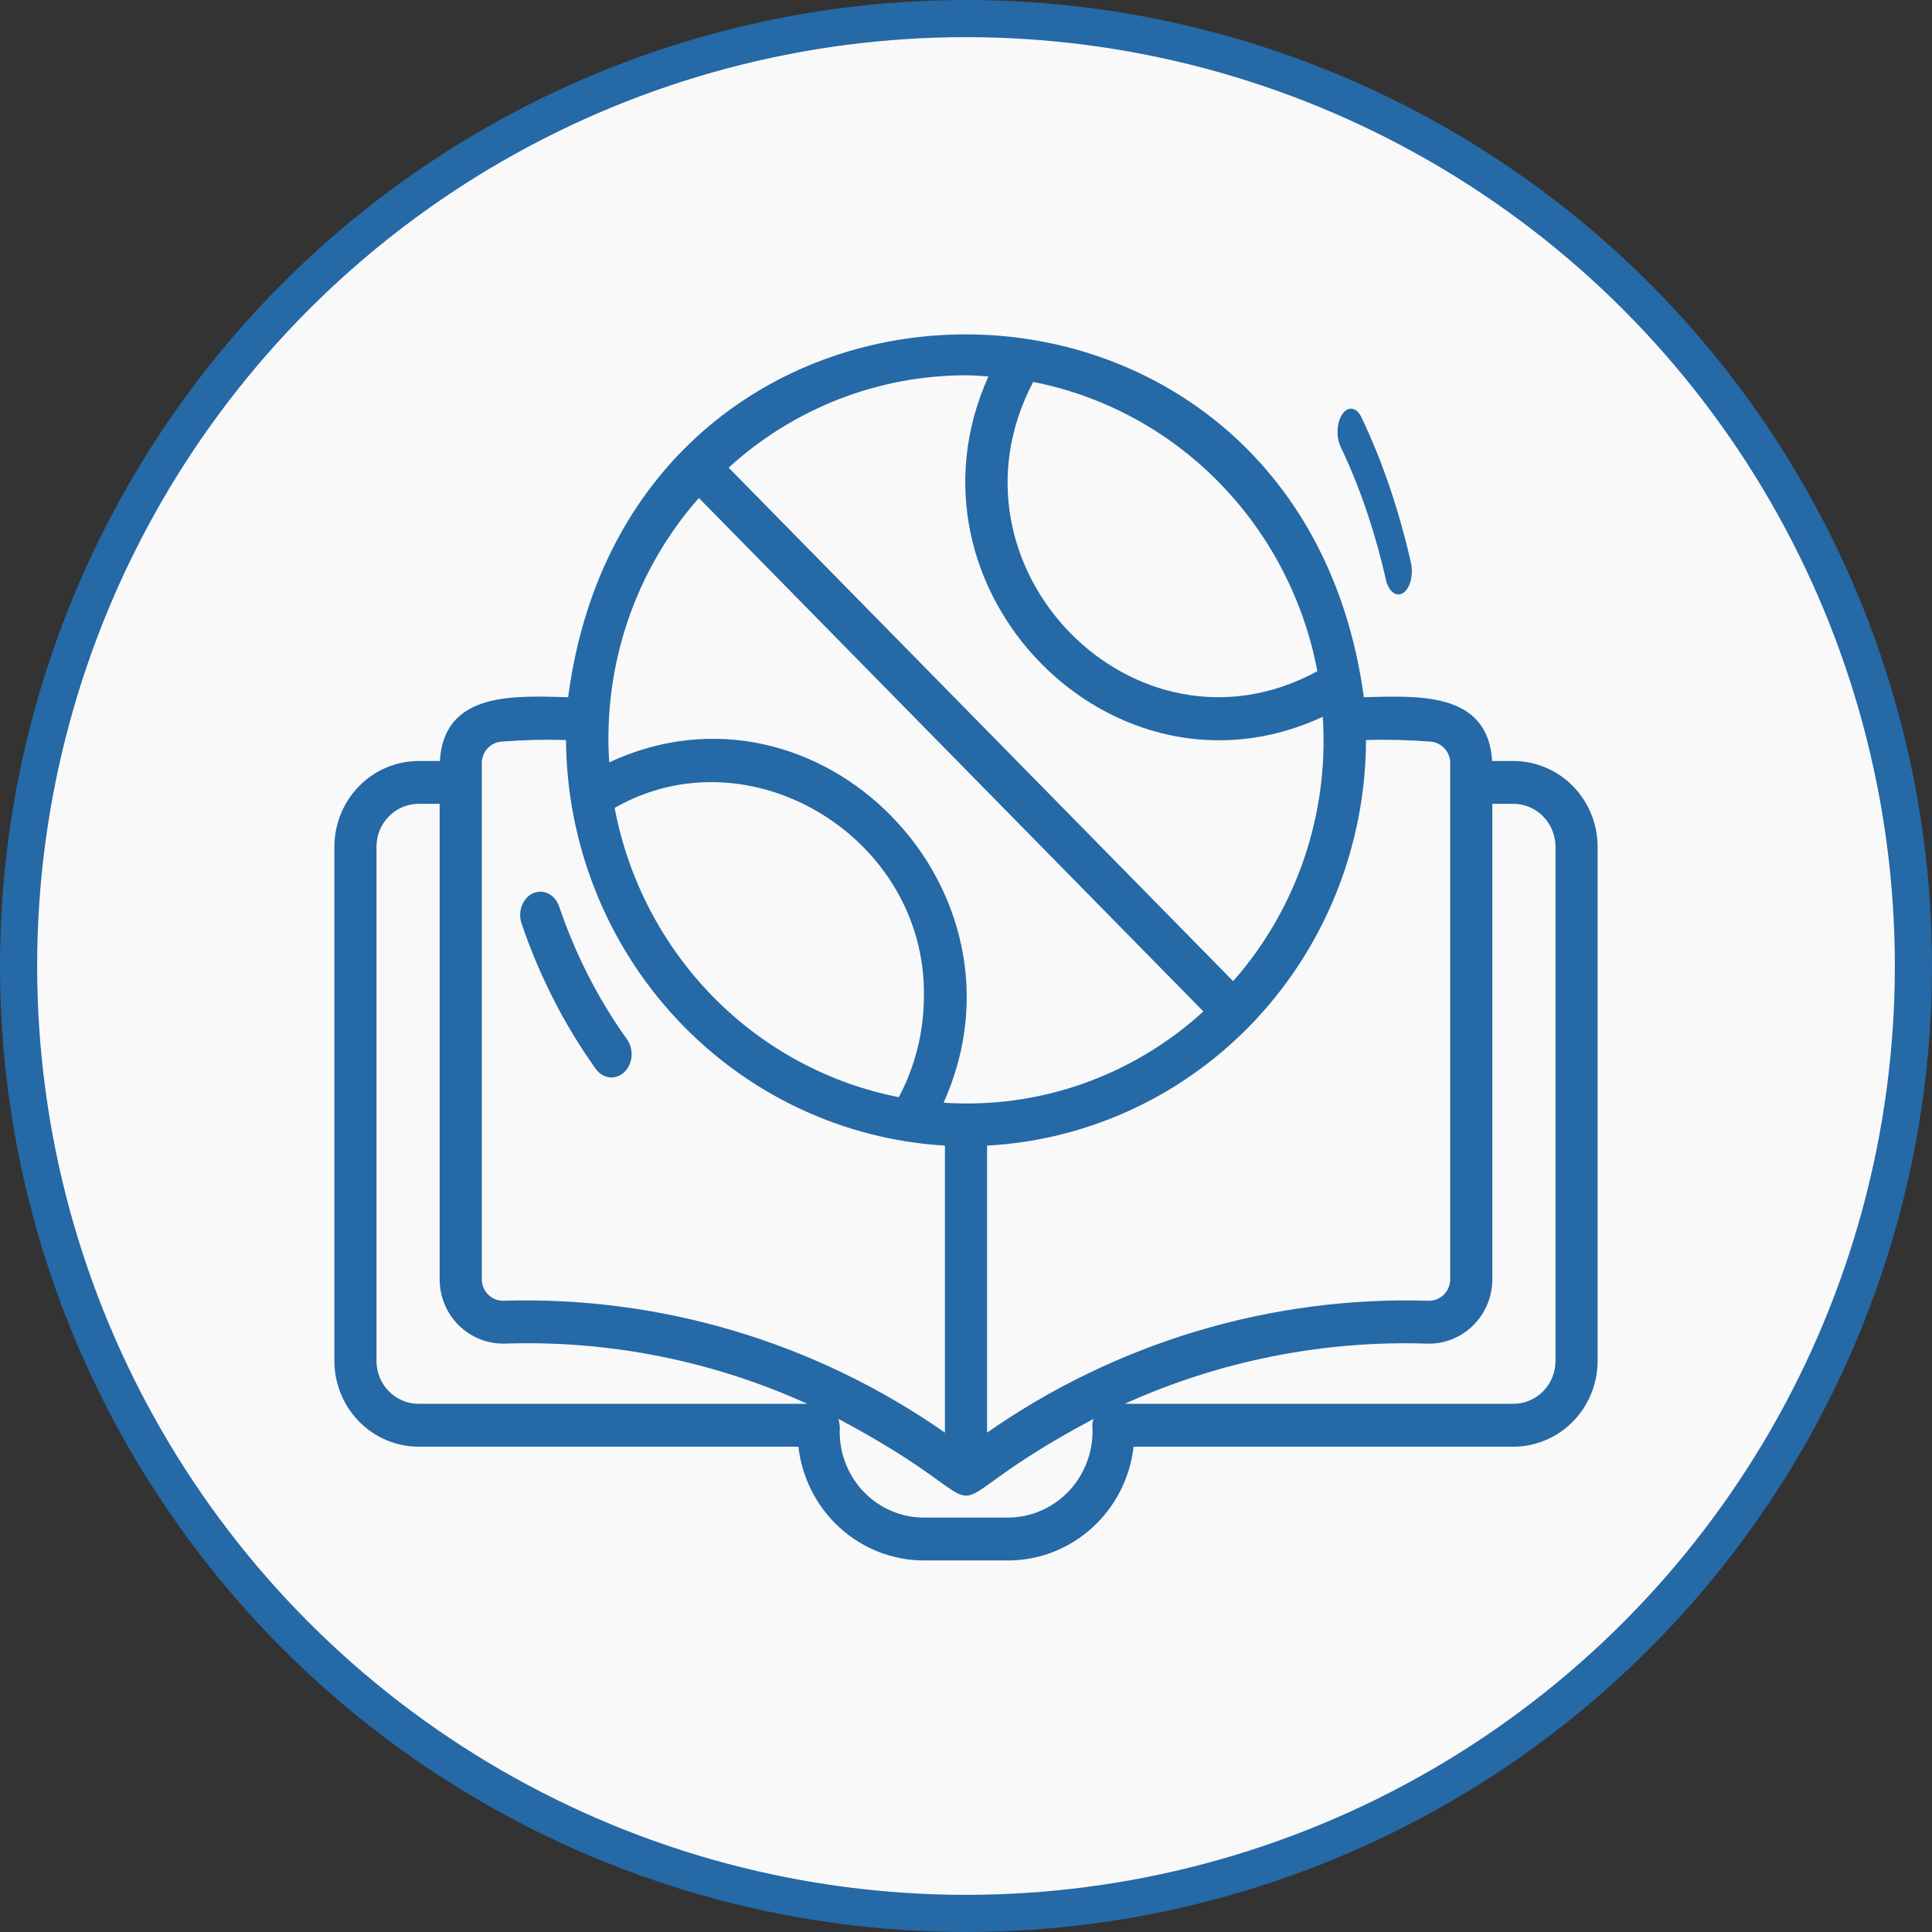 <?xml version="1.0" encoding="UTF-8"?> <svg xmlns="http://www.w3.org/2000/svg" width="52" height="52" viewBox="0 0 52 52" fill="none"><rect x="0" y="0" width="52" height="52" fill="#333333" stroke="none"/><circle cx="26" cy="26" r="25.5" fill="#F9F9F9" stroke="#2569A6"></circle><path d="M40.733 20.482H40.161C40.049 18.589 38.119 18.735 36.708 18.765C34.939 5.721 16.991 5.769 15.292 18.765C13.882 18.733 11.95 18.59 11.839 20.482H11.267C10.666 20.483 10.089 20.726 9.665 21.158C9.24 21.591 9.001 22.177 9 22.789V36.631C9.001 37.242 9.24 37.829 9.665 38.261C10.089 38.694 10.666 38.937 11.267 38.938H21.489C21.586 39.781 21.983 40.558 22.606 41.122C23.229 41.687 24.033 41.999 24.867 42H27.133C27.967 41.999 28.771 41.687 29.394 41.122C30.017 40.558 30.414 39.781 30.511 38.938H40.733C41.334 38.937 41.91 38.694 42.335 38.261C42.76 37.829 42.999 37.242 43 36.631V22.789C42.999 22.177 42.76 21.591 42.335 21.158C41.91 20.726 41.334 20.483 40.733 20.482ZM36.766 19.917C37.345 19.901 37.925 19.916 38.503 19.96C38.647 19.971 38.781 20.037 38.879 20.144C38.978 20.251 39.033 20.392 39.033 20.539V34.427C39.033 34.505 39.018 34.581 38.989 34.652C38.96 34.723 38.917 34.788 38.863 34.842C38.809 34.896 38.745 34.939 38.675 34.968C38.605 34.997 38.53 35.011 38.454 35.01C34.222 34.88 30.059 36.123 26.567 38.559V30.834C29.315 30.686 31.904 29.471 33.801 27.441C35.697 25.411 36.759 22.719 36.766 19.917ZM27.808 10.28C29.701 10.651 31.442 11.591 32.805 12.979C34.168 14.367 35.092 16.138 35.457 18.065C30.558 20.735 25.185 15.263 27.808 10.28ZM26 10.101C26.203 10.101 26.402 10.119 26.603 10.132C24.018 15.878 29.959 21.922 35.603 19.292C35.688 20.582 35.518 21.876 35.104 23.098C34.69 24.32 34.039 25.446 33.19 26.408L19.611 12.587C21.368 10.986 23.642 10.101 26 10.101ZM18.81 13.403L32.389 27.223C31.444 28.087 30.338 28.749 29.137 29.171C27.936 29.593 26.665 29.765 25.397 29.679C27.982 23.932 22.041 17.888 16.397 20.519C16.312 19.229 16.482 17.934 16.896 16.712C17.311 15.49 17.961 14.365 18.81 13.403ZM24.867 26.826C24.864 27.77 24.633 28.7 24.192 29.531C22.299 29.159 20.558 28.219 19.195 26.831C17.832 25.443 16.908 23.672 16.543 21.745C20.196 19.654 24.941 22.561 24.867 26.826ZM12.967 20.539C12.967 20.393 13.022 20.252 13.12 20.145C13.218 20.037 13.352 19.971 13.496 19.96C14.074 19.916 14.654 19.901 15.234 19.917C15.254 22.715 16.32 25.4 18.214 27.427C20.108 29.454 22.689 30.673 25.433 30.834V38.559C21.941 36.123 17.779 34.88 13.547 35.01C13.471 35.011 13.396 34.997 13.325 34.968C13.255 34.939 13.191 34.896 13.137 34.842C13.083 34.788 13.04 34.723 13.011 34.652C12.982 34.581 12.967 34.505 12.967 34.427V20.539ZM11.267 37.784C10.966 37.784 10.678 37.662 10.466 37.446C10.253 37.23 10.134 36.937 10.133 36.631V22.789C10.134 22.483 10.253 22.19 10.466 21.974C10.678 21.757 10.966 21.636 11.267 21.635H11.833V34.427C11.833 34.66 11.878 34.89 11.967 35.104C12.056 35.318 12.186 35.512 12.35 35.674C12.679 35.996 13.12 36.172 13.577 36.164C16.38 36.068 19.168 36.622 21.73 37.784H11.267ZM29.4 38.361C29.422 38.678 29.379 38.996 29.275 39.296C29.171 39.596 29.008 39.87 28.796 40.103C28.583 40.336 28.326 40.523 28.04 40.65C27.754 40.778 27.446 40.845 27.133 40.846H24.867C24.266 40.846 23.689 40.603 23.265 40.17C22.84 39.738 22.601 39.151 22.6 38.539C22.611 38.422 22.599 38.303 22.566 38.189C27.758 40.947 24.248 40.94 29.434 38.189C29.414 38.244 29.402 38.302 29.4 38.361ZM41.867 36.631C41.866 36.937 41.747 37.23 41.534 37.446C41.322 37.662 41.034 37.784 40.733 37.784H30.27C32.833 36.626 35.62 36.072 38.423 36.164C38.651 36.169 38.877 36.128 39.088 36.043C39.299 35.958 39.492 35.831 39.654 35.669C39.817 35.508 39.946 35.314 40.034 35.101C40.122 34.888 40.167 34.659 40.167 34.427V21.635H40.733C41.034 21.636 41.322 21.757 41.534 21.974C41.747 22.19 41.866 22.483 41.867 22.789V36.631Z" fill="#2569A6"></path><path d="M37.301 15.601C37.318 15.678 37.344 15.748 37.377 15.807C37.41 15.867 37.449 15.914 37.493 15.947C37.537 15.98 37.584 15.998 37.631 16C37.679 16.002 37.726 15.987 37.77 15.957C37.815 15.927 37.855 15.882 37.889 15.825C37.924 15.768 37.951 15.699 37.97 15.624C37.989 15.548 37.999 15.467 38 15.385C38.001 15.302 37.992 15.221 37.975 15.144C37.652 13.72 37.2 12.395 36.636 11.217C36.575 11.093 36.487 11.016 36.392 11.002C36.298 10.989 36.204 11.039 36.131 11.144C36.058 11.248 36.012 11.398 36.002 11.561C35.992 11.724 36.02 11.887 36.079 12.016C36.594 13.091 37.006 14.301 37.301 15.601Z" fill="#2569A6"></path><path d="M16.044 28.782C16.137 28.907 16.269 28.984 16.411 28.998C16.552 29.012 16.693 28.961 16.803 28.856C16.913 28.751 16.982 28.601 16.997 28.438C17.012 28.274 16.971 28.111 16.882 27.982C16.108 26.905 15.489 25.692 15.046 24.39C14.992 24.237 14.889 24.115 14.757 24.05C14.626 23.986 14.478 23.983 14.345 24.043C14.212 24.104 14.105 24.222 14.047 24.372C13.989 24.523 13.985 24.694 14.035 24.848C14.519 26.274 15.197 27.602 16.044 28.782Z" fill="#2569A6"></path></svg> 